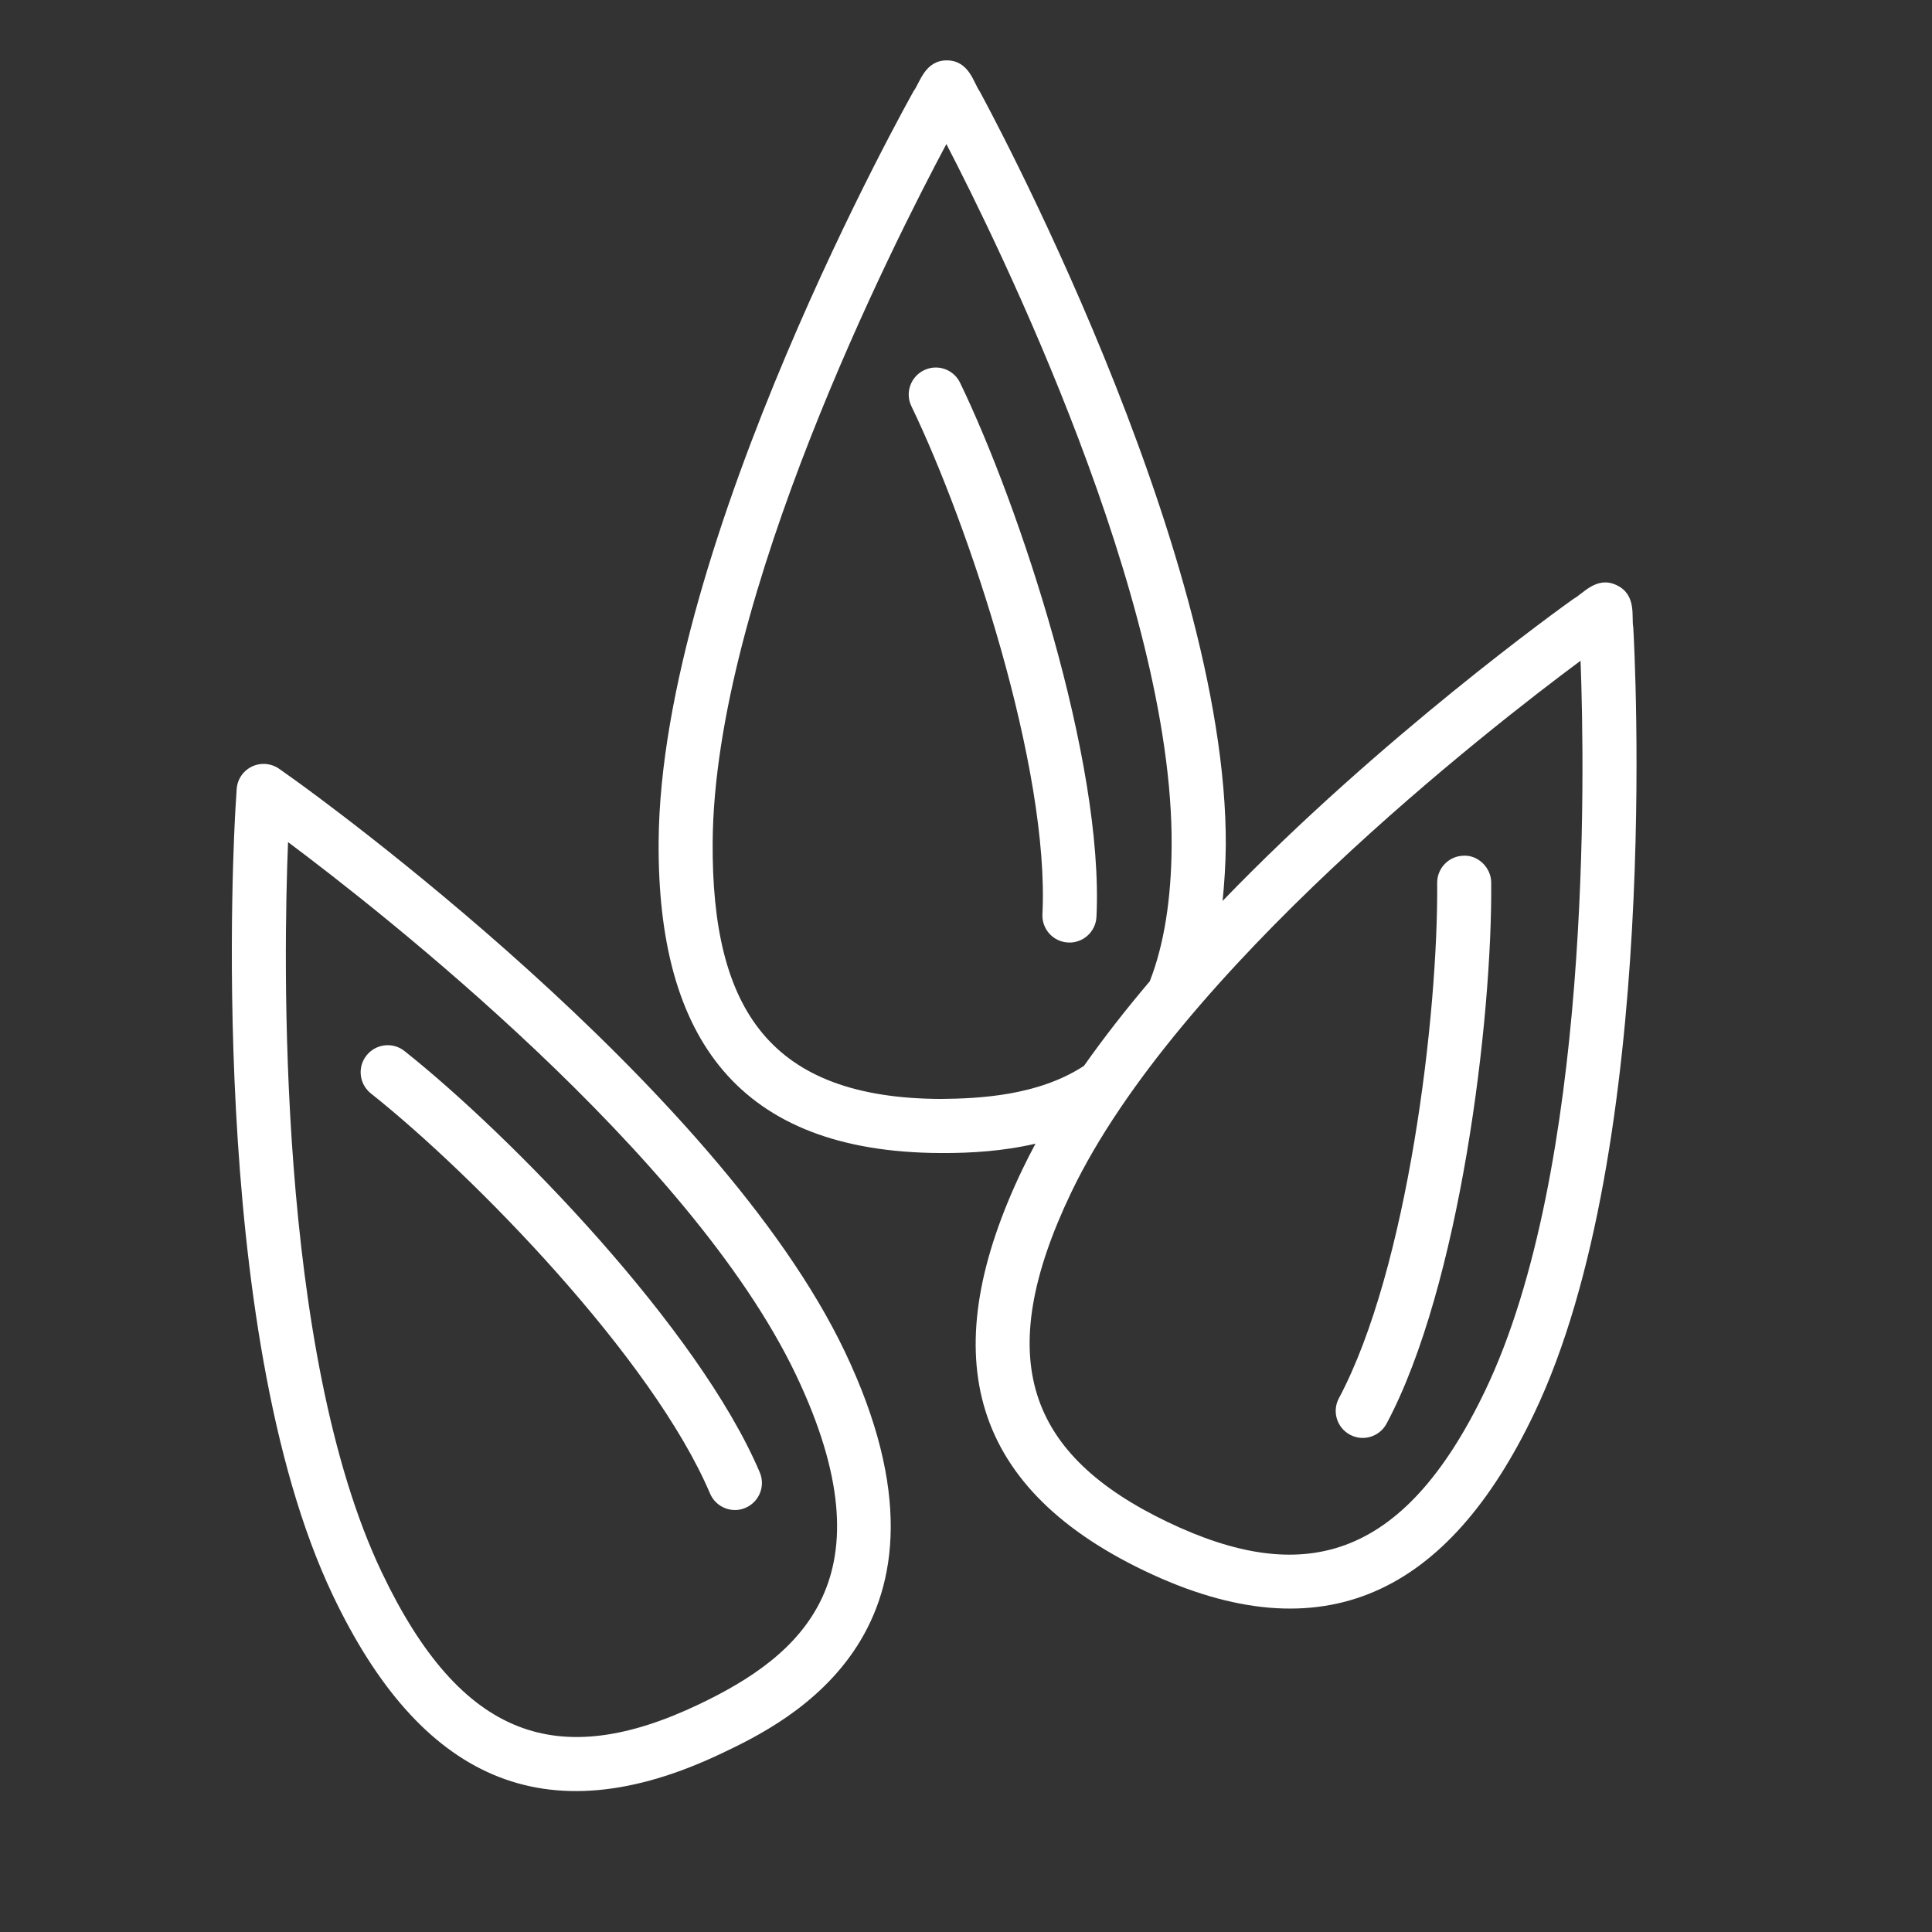 <?xml version="1.0" encoding="utf-8"?>
<!-- Generator: Adobe Illustrator 16.0.0, SVG Export Plug-In . SVG Version: 6.00 Build 0)  -->
<!DOCTYPE svg PUBLIC "-//W3C//DTD SVG 1.1//EN" "http://www.w3.org/Graphics/SVG/1.1/DTD/svg11.dtd">
<svg version="1.1" id="Layer_3" xmlns="http://www.w3.org/2000/svg" xmlns:xlink="http://www.w3.org/1999/xlink" x="0px" y="0px"
	 width="48px" height="48px" viewBox="290 380 32 32" enable-background="new 290 380 32 32" xml:space="preserve">
<rect x="290" y="380" width="32" height="32" fill="#333333" stroke="none"/>
<g>
	<path fill="#FFFFFF" d="M294.627,392.736c-0.132-0.094-0.306-0.11-0.453-0.04c-0.148,0.07-0.245,0.215-0.254,0.378l-0.02,0.319
		c-0.021,0.349-0.496,8.605,1.614,13.033c1.434,3.011,3.483,4.025,6.446,2.612c1.048-0.499,4.239-2.02,2.033-6.651
		c-2.109-4.425-8.82-9.261-9.105-9.465L294.627,392.736z M303.184,402.772c1.605,3.369,0.087,4.65-1.609,5.458
		c-2.319,1.104-3.931,0.585-5.252-2.188c-1.749-3.67-1.628-10.223-1.552-12.094C296.271,395.069,301.436,399.104,303.184,402.772z"
		/>
	<path fill="#FFFFFF" d="M301.76,404.737c0.099,0.232,0.366,0.334,0.587,0.238c0.228-0.098,0.334-0.36,0.237-0.588
		c-1.009-2.376-4.108-5.568-5.885-6.979c-0.194-0.154-0.476-0.119-0.629,0.074s-0.121,0.474,0.073,0.629
		C297.847,399.463,300.812,402.504,301.76,404.737z"/>
	<path fill="#FFFFFF" d="M308.161,395.185c0.126-2.58-1.273-6.803-2.259-8.845c-0.107-0.223-0.375-0.316-0.597-0.208
		c-0.223,0.107-0.317,0.375-0.209,0.597c0.946,1.959,2.29,5.988,2.17,8.413c-0.012,0.247,0.178,0.457,0.425,0.469
		C307.931,395.625,308.149,395.438,308.161,395.185z"/>
	<path fill="#FFFFFF" d="M316.778,389.693c-0.333-0.162-0.563,0.147-0.713,0.224c-0.188,0.134-3.189,2.284-5.815,5.005
		c0.029-0.294,0.05-0.598,0.053-0.922c0.025-4.977-4.037-12.415-4.077-12.488c-0.096-0.131-0.172-0.51-0.542-0.512
		c0,0-0.002,0-0.003,0c-0.364,0-0.446,0.374-0.546,0.505c-0.042,0.074-4.194,7.463-4.226,12.438
		c-0.022,3.257,1.327,5.138,4.664,5.155c0.021,0,0.043,0,0.064,0c0.432,0,0.965-0.028,1.514-0.155
		c-0.075,0.139-0.146,0.279-0.213,0.418c-1.429,2.978-0.963,5.228,2.017,6.656c2.98,1.428,5.04,0.351,6.451-2.596
		c2.12-4.423,1.666-12.682,1.646-13.031C317.018,390.225,317.116,389.854,316.778,389.693z M305.578,398.202
		c-2.805-0.014-3.793-1.461-3.774-4.252c0.026-4.066,2.996-9.925,3.871-11.564c0.855,1.65,3.753,7.542,3.731,11.61
		c-0.004,0.897-0.127,1.655-0.362,2.257c-0.391,0.461-0.759,0.931-1.09,1.401C307.197,398.149,306.224,398.196,305.578,398.202z
		 M314.599,403.033c-1.371,2.858-3.052,3.233-5.258,2.177c-2.312-1.107-2.922-2.695-1.597-5.462c1.76-3.67,6.932-7.688,8.435-8.804
		C316.25,392.815,316.355,399.367,314.599,403.033z"/>
	<path fill="#FFFFFF" d="M314.247,394.173c-0.246,0.002-0.445,0.204-0.443,0.452c0.019,2.176-0.486,6.392-1.628,8.535
		c-0.116,0.218-0.033,0.488,0.185,0.604c0.222,0.118,0.49,0.03,0.605-0.184c1.215-2.278,1.753-6.695,1.733-8.964
		C314.697,394.37,314.482,394.163,314.247,394.173z"/>
</g>
</svg>
